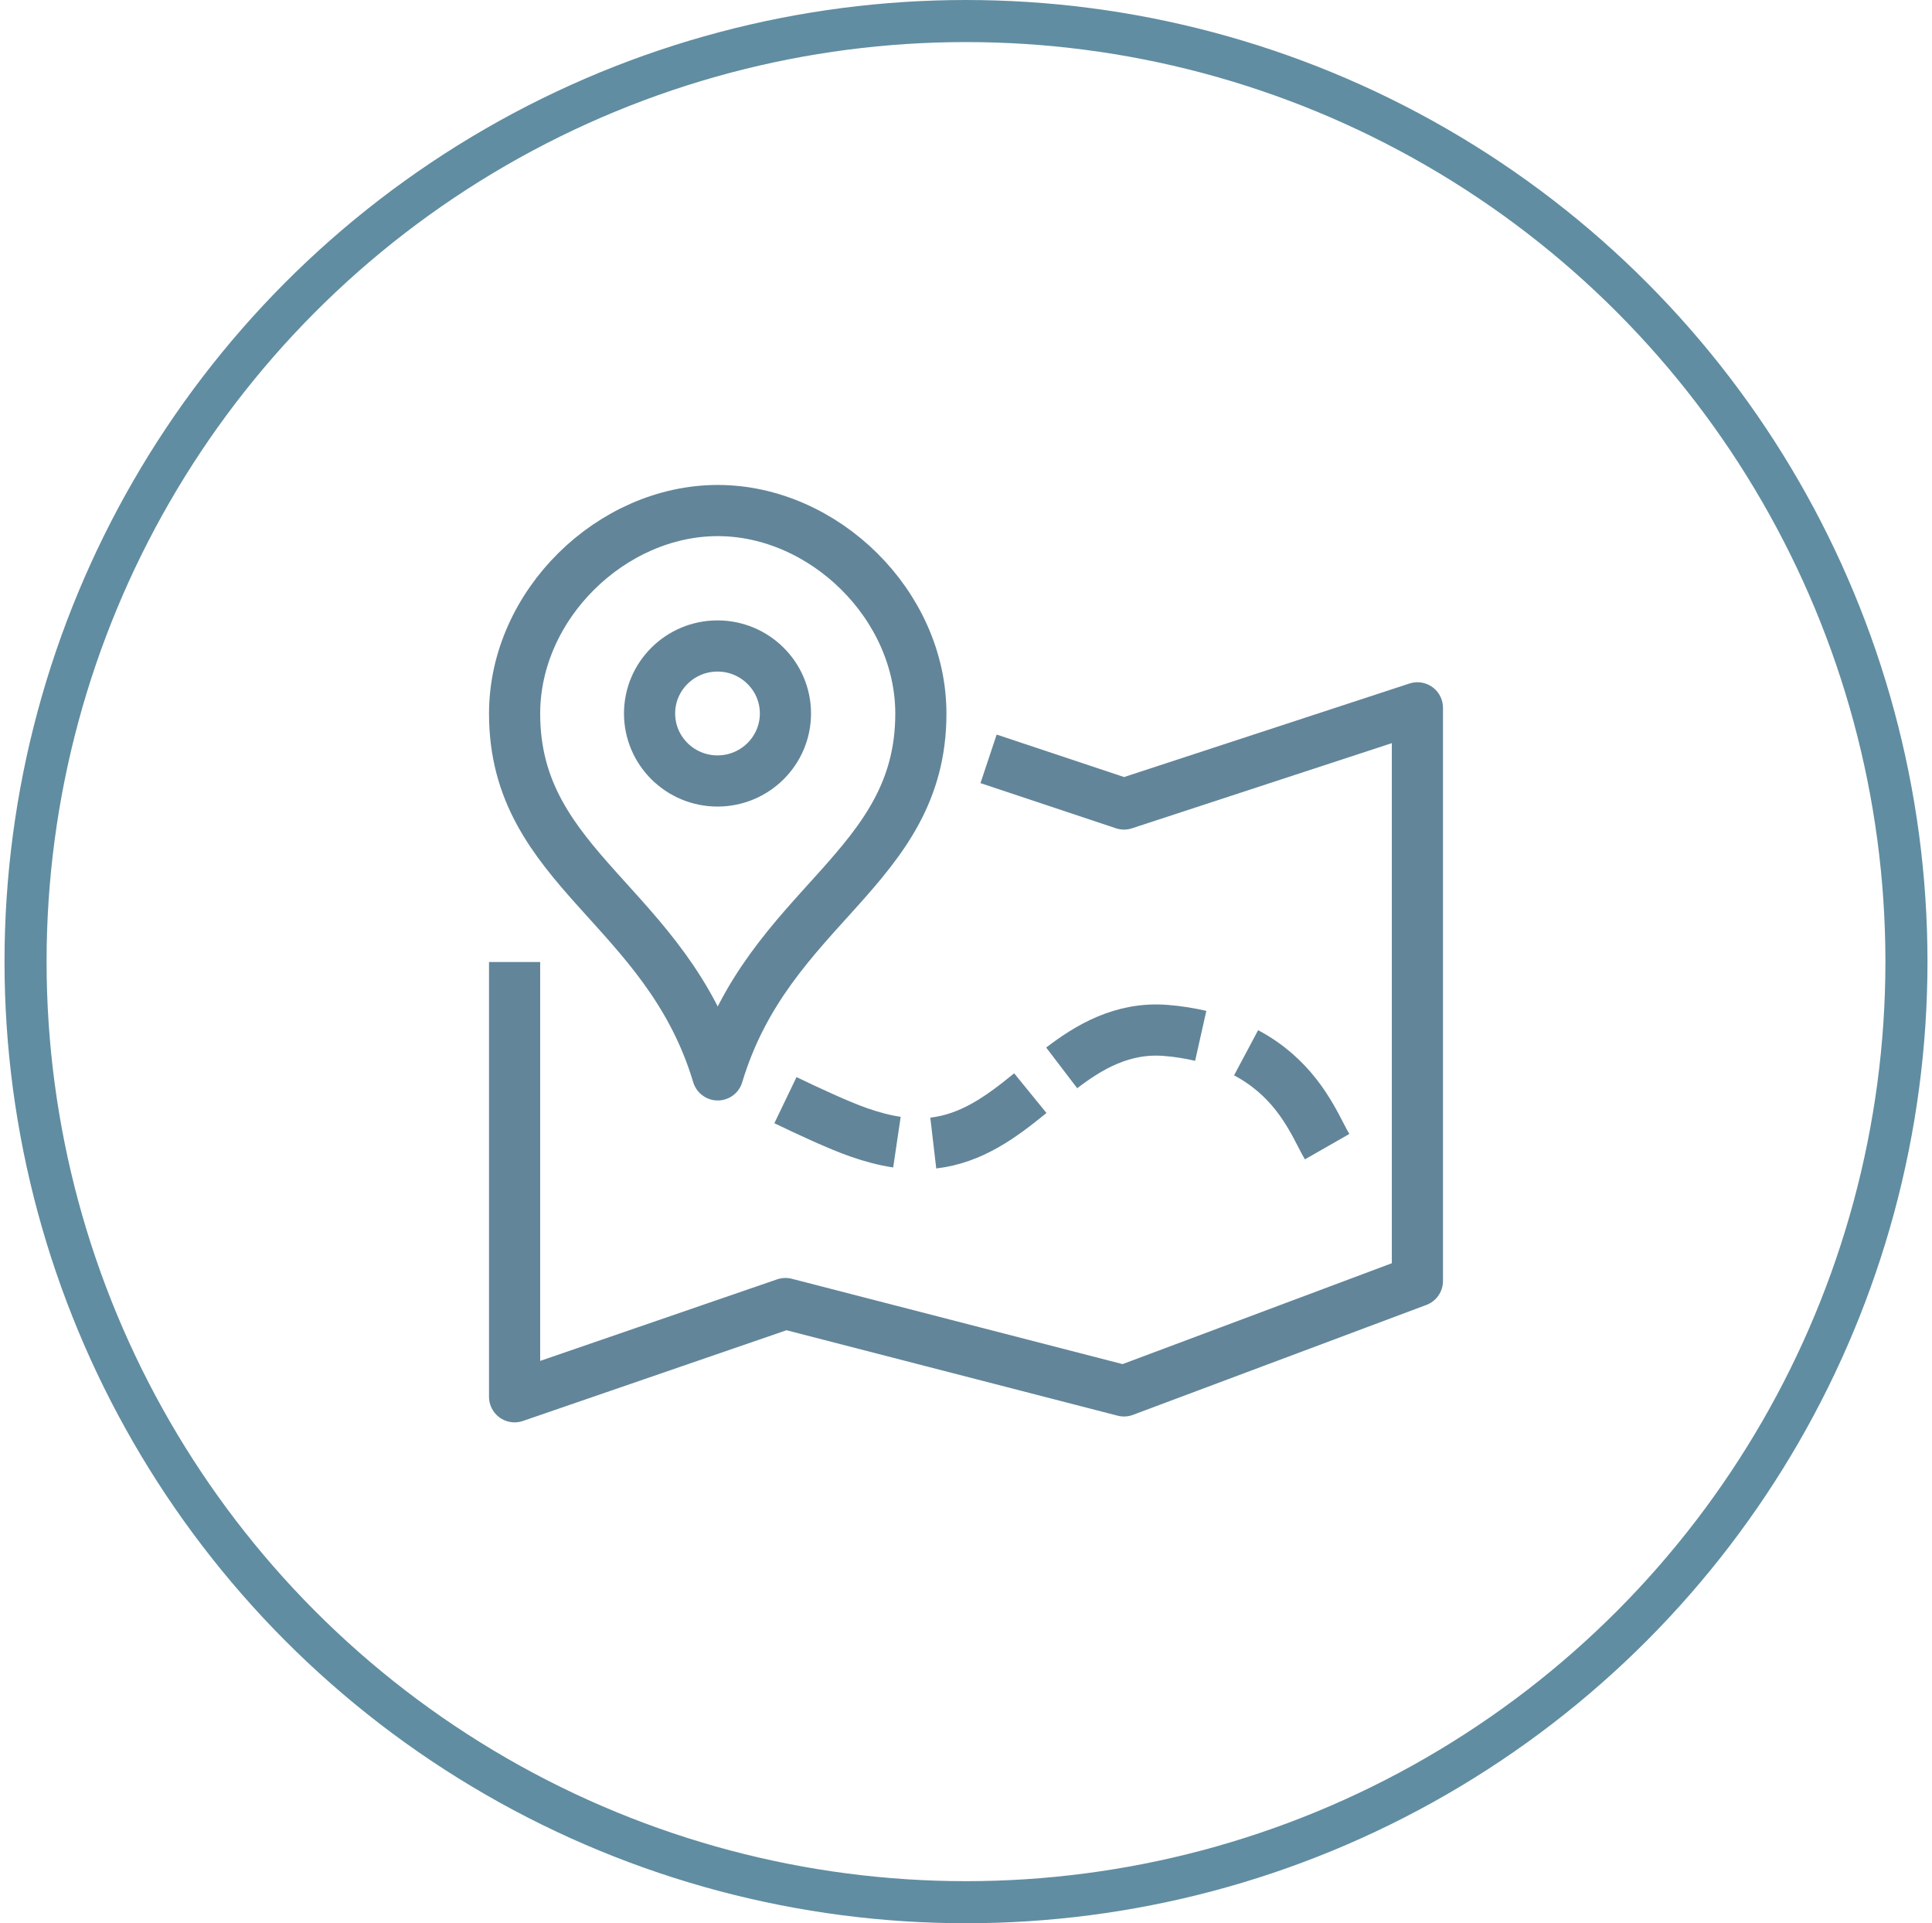 <?xml version="1.0" encoding="UTF-8"?> <svg xmlns="http://www.w3.org/2000/svg" width="214" height="213" viewBox="0 0 214 213" fill="none"><circle cx="107" cy="106.5" r="104.17" stroke="#608DA1" stroke-width="4.659"></circle><path d="M114.125 121.068C110.9 123.693 107.65 126.093 103.375 126.593M99.35 126.493C98 126.293 96.575 125.918 95.075 125.393C92.875 124.618 89.6 123.093 87 121.843M133 114.718C131.775 114.443 130.475 114.218 129.1 114.118C124.275 113.743 120.55 116.018 117.6 118.268M147 126.993C146.8 126.643 146.575 126.243 146.35 125.793C145 123.168 142.95 119.218 138.025 116.593" stroke="#628599" stroke-width="5.667" stroke-linejoin="round"></path><path d="M57 106.543V154.693L87 144.368L124.5 154.043L157 141.868V78.393L124.5 89.043L109.5 84.043" stroke="#628599" stroke-width="5.667" stroke-linejoin="round"></path><path d="M79.5 119.043C73.85 100.218 57 96.318 57 79.043C57 66.943 67.775 56.543 79.5 56.543C91.225 56.543 102 66.943 102 79.043C102 96.318 85.15 100.218 79.5 119.043Z" stroke="#628599" stroke-width="5.667" stroke-linejoin="round"></path><path d="M79.475 71.543C75.325 71.543 71.95 74.893 71.95 79.018C71.95 83.143 75.325 86.493 79.475 86.493C83.625 86.493 87 83.143 87 79.018C87 74.893 83.625 71.543 79.475 71.543Z" stroke="#628599" stroke-width="5.667" stroke-linejoin="round"></path></svg> 